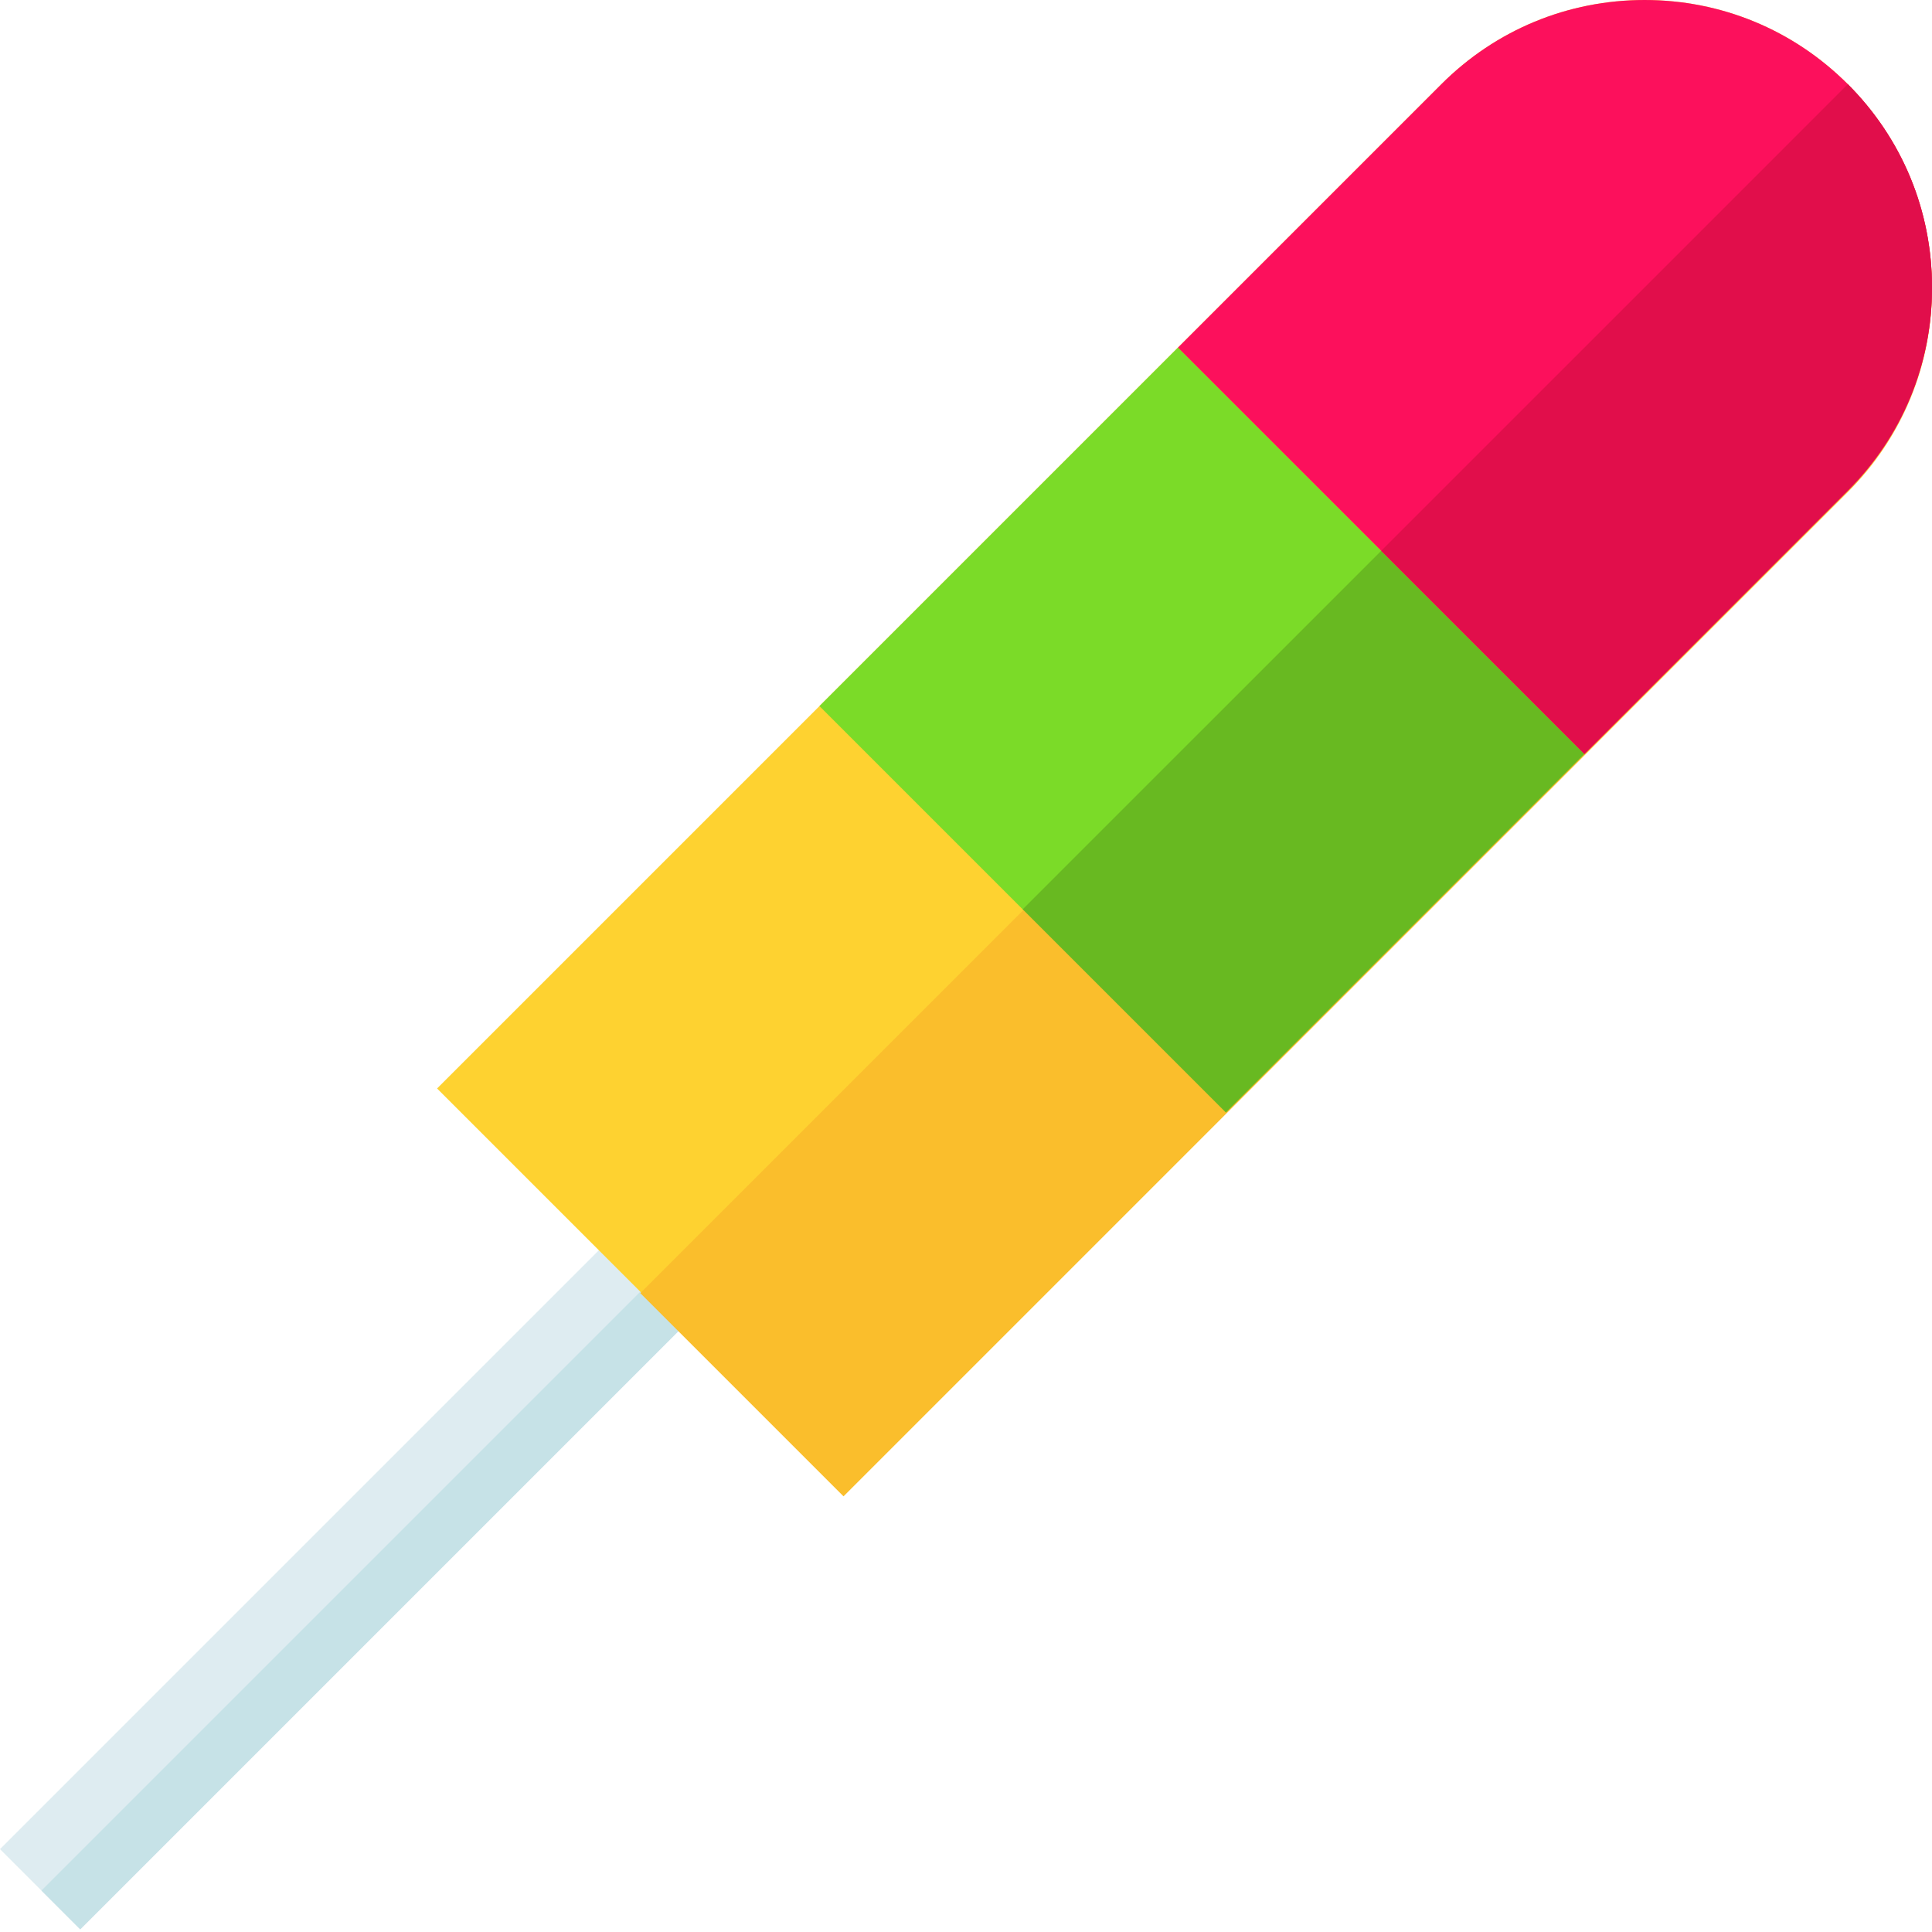 <svg height="512pt" viewBox="0 0 512.002 512" width="512pt" xmlns="http://www.w3.org/2000/svg"><path d="m0 490.035 168.984-168.984 21.266 21.266-168.984 168.984zm0 0" fill="#deecf1"/><path d="m10.98 501.016 168.988-168.988 10.285 10.285-168.988 168.988zm0 0" fill="#c6e2e7"/><path d="m223.543 396.176-107.715-107.715 266.152-266.152c14.383-14.383 33.512-22.309 53.855-22.309s39.473 7.926 53.855 22.309c14.387 14.387 22.312 33.512 22.312 53.859 0 20.344-7.922 39.469-22.309 53.855zm0 0" fill="#fed230"/><path d="m217.168 187.121 95.008-95.008 107.711 107.715-95.008 95.008zm0 0" fill="#7bdb28"/><path d="m312.176 92.113 69.805-69.805zm0 0" fill="#fc105c"/><path d="m312.176 92.113 69.805-69.805zm0 0" fill="#fc105c"/><path d="m169.684 342.688 53.859 53.859 266.152-266.152c14.387-14.387 22.309-33.512 22.309-53.859 0-20.344-7.926-39.469-22.312-53.855zm0 0" fill="#fabe2c"/><path d="m271.023 240.977 95.008-95.004 53.855 53.855-95.008 95.008zm0 0" fill="#68b921"/><path d="m489.691 22.309c-14.383-14.383-33.512-22.309-53.855-22.309s-39.473 7.926-53.855 22.309l-69.805 69.805 107.715 107.711 69.801-69.801c14.391-14.387 22.312-33.512 22.312-53.855 0-20.348-7.926-39.473-22.312-53.859zm0 0" fill="#fc105c"/><path d="m366.035 145.969 53.855 53.855 69.805-69.801c14.387-14.387 22.309-33.512 22.309-53.855 0-20.348-7.926-39.473-22.312-53.859zm0 0" fill="#e10e4b"/></svg>